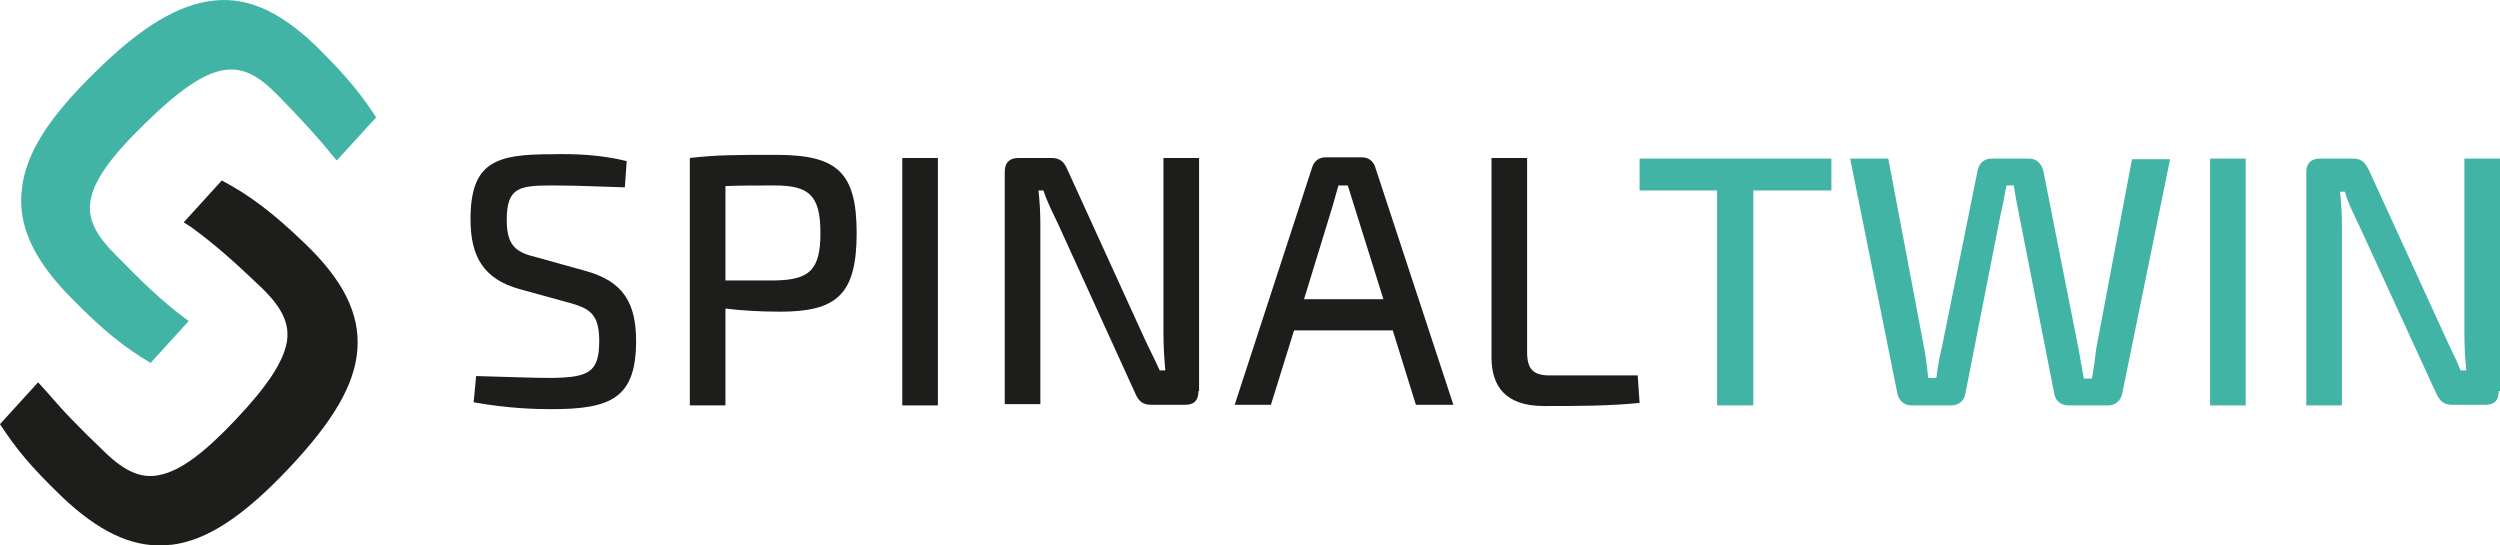 <?xml version="1.0" encoding="UTF-8" standalone="no"?>
<!-- Generator: Adobe Illustrator 25.2.0, SVG Export Plug-In . SVG Version: 6.00 Build 0)  -->

<svg
   xmlns:dc="http://purl.org/dc/elements/1.1/"
   xmlns:cc="http://creativecommons.org/ns#"
   xmlns:rdf="http://www.w3.org/1999/02/22-rdf-syntax-ns#"
   xmlns:svg="http://www.w3.org/2000/svg"
   xmlns="http://www.w3.org/2000/svg"
   xmlns:sodipodi="http://sodipodi.sourceforge.net/DTD/sodipodi-0.dtd"
   xmlns:inkscape="http://www.inkscape.org/namespaces/inkscape"
   version="1.1"
   id="Calque_1"
   x="0px"
   y="0px"
   viewBox="0 0 400.1 87.293"
   xml:space="preserve"
   sodipodi:docname="spinaltwin.svg"
   width="400.1"
   height="87.293"
   inkscape:version="0.92.1 r15371"><defs
     id="defs68" /><sodipodi:namedview
     pagecolor="#ffffff"
     bordercolor="#666666"
     borderopacity="1"
     objecttolerance="10"
     gridtolerance="10"
     guidetolerance="10"
     inkscape:pageopacity="0"
     inkscape:pageshadow="2"
     inkscape:window-width="882"
     inkscape:window-height="480"
     id="namedview66"
     showgrid="false"
     fit-margin-top="0"
     fit-margin-left="0"
     fit-margin-right="0"
     fit-margin-bottom="0"
     inkscape:zoom="0.78645239"
     inkscape:cx="195.89999"
     inkscape:cy="44.561098"
     inkscape:window-x="3392"
     inkscape:window-y="337"
     inkscape:window-maximized="0"
     inkscape:current-layer="Calque_1" /><style
     type="text/css"
     id="style37">
	.st0{fill:#42B4A6;}
	.st1{fill:#1D1D1B;}
</style><path
     class="st0"
     d="m 29.4,50.782 c -3.6,-2.7 -6.6,-5.6 -11.1,-10.2 -5.6,-5.7 -6.2,-10.1 5,-20.9 11.1,-10.9 15.5,-10.2 21.1,-4.5 4.2,4.3 6.4,6.7 9.4,10.4 l 0.1,0.1 6.3,-6.9 c -2.1,-3.2 -4.2,-6 -8.7,-10.5 -6,-6.1 -11.5,-8.8 -17.2,-8.2 -5.6,0.6 -11.5,4 -19,11.4 -7.5,7.3 -11.2,13.1 -11.8,18.8 -0.7,5.7 1.8,11.2 7.8,17.3 5,5.1 8.4,7.9 12.8,10.5 l 6.1,-6.7 z"
     id="path39"
     inkscape:connector-curvature="0"
     style="fill:#42b4a6" /><path
     class="st1"
     d="m 48.7,38.882 c -5.1,-4.9 -8.7,-7.6 -13.2,-10 l -6.1,6.7 1.1,0.7 c 3.6,2.6 6.8,5.4 11.4,9.8 3.3,3.2 4.5,5.8 4,8.7 -0.6,3.2 -3.1,7 -8.2,12.4 -5.1,5.4 -8.8,8.1 -12,8.8 -2.9,0.7 -5.6,-0.4 -8.9,-3.6 -4.4,-4.2 -6.6,-6.5 -9.7,-10.1 l -1,-1.1 -6.1,6.7 c 2.5,3.8 4.7,6.6 10,11.7 5.7,5.4 10.9,7.9 16.1,7.7 0.5,0 0.9,-0.1 1.4,-0.1 5.6,-0.7 11.4,-4.5 18.6,-12.1 7.2,-7.6 10.7,-13.5 11.1,-19.2 0.4,-5.7 -2.3,-11.1 -8.5,-17"
     id="path41"
     inkscape:connector-curvature="0"
     style="fill:#1d1d1b" /><path
     class="st1"
     d="m 100.3,25.782 -0.3,4.2 c -3.4,-0.1 -7.7,-0.3 -11.4,-0.3 -5.4,0 -7.5,0.2 -7.5,5.5 0,4.1 1.4,5.2 4.8,6 l 7.9,2.2 c 6.1,1.7 8,5.3 8,11.2 0,9.1 -4,10.9 -13.5,10.9 -2.5,0 -6.9,-0.1 -12.5,-1.1 l 0.4,-4.2 c 7.2,0.2 9.2,0.3 12.2,0.3 5.8,-0.1 7.5,-0.9 7.5,-5.9 0,-4.3 -1.5,-5.2 -4.7,-6.1 l -8,-2.2 c -5.8,-1.6 -7.9,-5.2 -7.9,-11.2 0,-9.2 4.1,-10.4 13,-10.4 3.8,-0.1 8,0.1 12,1.1"
     id="path43"
     inkscape:connector-curvature="0"
     style="fill:#1d1d1b" /><path
     class="st1"
     d="m 124,44.882 c 5.5,-0.1 7.3,-1.6 7.3,-7.6 0,-6 -1.8,-7.6 -7.3,-7.6 -3,0 -5.7,0 -7.9,0.1 v 15.1 z m 13.1,-7.6 c 0,9.9 -3.2,12.6 -12.3,12.6 -3.2,0 -6.3,-0.2 -8.7,-0.5 v 15.5 h -5.7 v -39.6 c 4.4,-0.5 7.3,-0.5 13.8,-0.5 9.7,0 12.9,2.7 12.9,12.5"
     id="path45"
     inkscape:connector-curvature="0"
     style="fill:#1d1d1b" /><rect
     x="144.4"
     y="25.282"
     class="st1"
     width="5.7"
     height="39.6"
     id="rect47"
     style="fill:#1d1d1b" /><path
     class="st1"
     d="m 191.8,62.582 c 0,1.5 -0.7,2.2 -2.1,2.2 h -5.5 c -1.3,0 -2,-0.6 -2.5,-1.8 l -12.3,-27 c -0.7,-1.5 -1.9,-3.8 -2.4,-5.5 h -0.8 c 0.2,1.8 0.3,3.7 0.3,5.5 v 28.7 h -5.7 v -37.2 c 0,-1.5 0.8,-2.2 2.2,-2.2 h 5.3 c 1.3,0 2,0.6 2.5,1.8 l 12,26.3 c 0.7,1.6 1.9,3.9 2.8,5.9 h 0.9 c -0.2,-2.1 -0.3,-4.1 -0.3,-6.1 v -27.9 h 5.7 v 37.3 z"
     id="path49"
     inkscape:connector-curvature="0"
     style="fill:#1d1d1b" /><path
     class="st1"
     d="m 216.7,32.882 c -0.3,-1 -0.7,-2.2 -1,-3.2 h -1.5 l -0.9,3.2 -4.6,15 h 12.7 z m -9.6,20 -3.7,11.9 h -5.8 l 12.4,-38 c 0.3,-1 1.1,-1.6 2.1,-1.6 h 5.9 c 1,0 1.8,0.6 2.1,1.6 l 12.5,38 h -6 l -3.7,-11.9 z"
     id="path51"
     inkscape:connector-curvature="0"
     style="fill:#1d1d1b" /><path
     class="st1"
     d="m 244.4,56.382 c 0,2.7 1,3.7 3.6,3.7 h 14.1 l 0.3,4.4 c -4.9,0.5 -10.2,0.5 -15.3,0.5 -6.3,0 -8.4,-3.3 -8.4,-7.8 v -31.9 h 5.7 z"
     id="path53"
     inkscape:connector-curvature="0"
     style="fill:#1d1d1b" /><g
     id="g63"
     transform="translate(-65.4,-65.318)"><path
       class="st0"
       d="M 358.5,95.8 H 346 v 34.4 h -5.8 V 95.8 h -12.4 v -5.1 h 30.7 z"
       id="path55"
       inkscape:connector-curvature="0"
       style="fill:#42b4a6" /><path
       class="st0"
       d="m 405,128.5 c -0.3,1 -1.1,1.7 -2.2,1.7 h -6.4 c -1.1,0 -2,-0.7 -2.2,-1.7 l -5.7,-29 c -0.3,-1.5 -0.6,-3 -0.8,-4.5 h -1.2 c -0.3,1.5 -0.5,3 -0.9,4.5 l -5.7,29 c -0.2,1 -1.1,1.7 -2.2,1.7 h -6.4 c -1.1,0 -1.9,-0.7 -2.2,-1.7 l -7.6,-37.8 h 6.1 l 5.7,30.1 c 0.3,1.5 0.5,3.2 0.7,5 h 1.3 c 0.2,-1.8 0.5,-3.4 0.9,-5 l 5.7,-28.2 c 0.2,-1.1 1,-1.9 2.2,-1.9 h 6.1 c 1.1,0 1.9,0.8 2.2,1.9 l 5.6,28.3 c 0.3,1.7 0.6,3.4 0.9,5 h 1.3 c 0.3,-1.6 0.5,-3.4 0.7,-4.9 l 5.7,-30.2 h 6.1 z"
       id="path57"
       inkscape:connector-curvature="0"
       style="fill:#42b4a6" /><path
       class="st0"
       d="m 424.8,130.2 h -5.7 V 90.7 h 5.7 z"
       id="path59"
       inkscape:connector-curvature="0"
       style="fill:#42b4a6" /><path
       class="st0"
       d="m 465.3,127.9 c 0,1.5 -0.7,2.2 -2.1,2.2 h -5.4 c -1.3,0 -1.9,-0.6 -2.5,-1.8 L 443,101.5 c -0.7,-1.5 -1.9,-3.8 -2.3,-5.5 h -0.8 c 0.2,1.8 0.3,3.7 0.3,5.5 v 28.7 h -5.7 V 92.9 c 0,-1.5 0.8,-2.2 2.2,-2.2 h 5.3 c 1.3,0 1.9,0.6 2.5,1.8 l 12,26.2 c 0.7,1.6 1.9,3.9 2.7,5.9 h 0.9 c -0.2,-2.1 -0.3,-4.1 -0.3,-6.1 V 90.7 h 5.7 v 37.2 z"
       id="path61"
       inkscape:connector-curvature="0"
       style="fill:#42b4a6" /></g></svg>